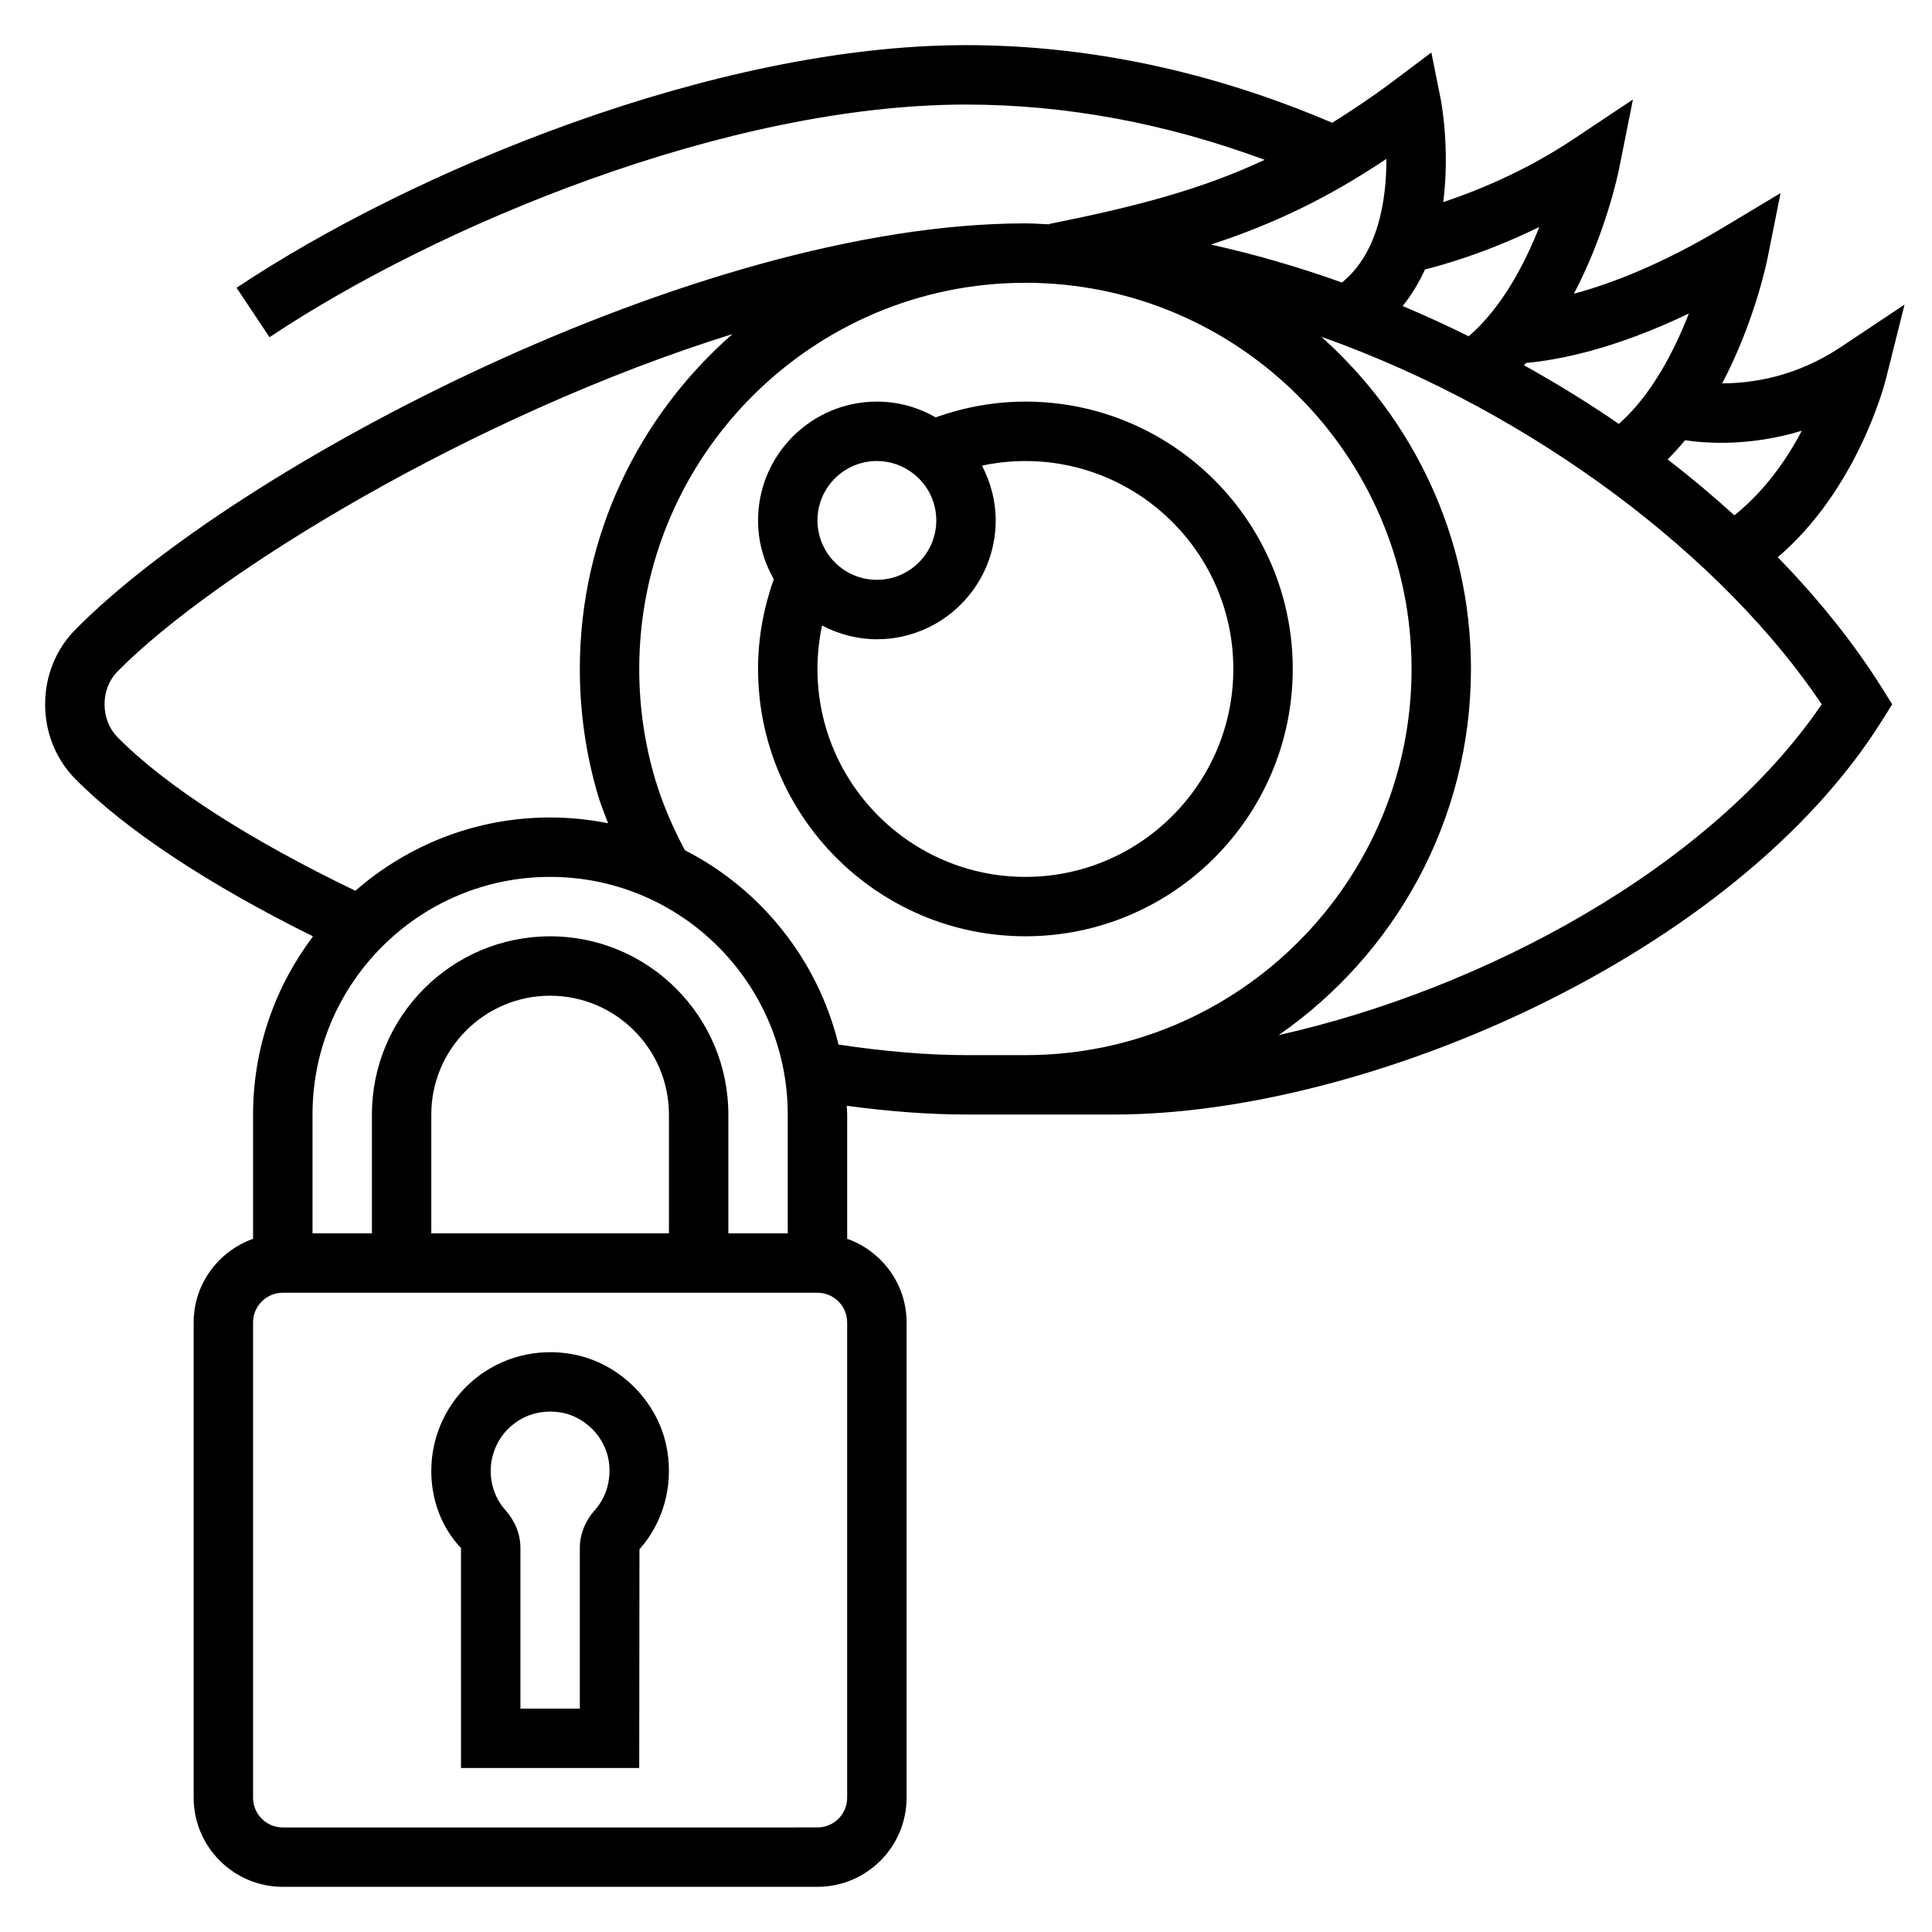 <?xml version="1.0" encoding="UTF-8"?>
<!-- The Best Svg Icon site in the world: iconSvg.co, Visit us! https://iconsvg.co -->
<svg fill="#000000" width="800px" height="800px" version="1.1" viewBox="144 144 512 512" xmlns="http://www.w3.org/2000/svg">
 <g>
  <path d="m295.66 502.87c-9.344-1.699-18.863 0.762-26.055 6.754-7.191 5.996-11.309 14.824-11.309 24.199 0 7.731 2.785 15.113 7.871 20.414l0.004 58.305h47.23l0.062-57.961c6.25-7.031 8.941-16.547 7.375-26.105-2.086-12.758-12.438-23.293-25.18-25.605zm6.043 41.25c-2.644 2.973-4.043 6.477-4.043 10.145v42.535h-15.742v-42.562c0-3.644-1.395-7.133-4.031-10.102-2.477-2.789-3.844-6.449-3.844-10.312 0-4.699 2.062-9.102 5.652-12.098 3.644-3.047 8.297-4.219 13.152-3.371 6.203 1.133 11.438 6.445 12.445 12.648l0.008 0.008c0.789 4.867-0.52 9.637-3.598 13.109z"/>
  <path d="m415.74 250.43c-8.156 0-16.129 1.457-23.797 4.172-4.731-2.715-10.012-4.172-15.562-4.172-17.367 0-31.488 14.121-31.488 31.488 0 5.543 1.457 10.824 4.172 15.562-2.715 7.66-4.172 15.633-4.172 23.797 0 39.062 31.781 70.848 70.848 70.848 39.07 0 70.848-31.789 70.848-70.848s-31.777-70.848-70.848-70.848zm-39.359 15.746c3.543 0 6.894 1.156 9.699 3.363 3.84 3.012 6.043 7.523 6.043 12.379 0 8.684-7.062 15.742-15.742 15.742-4.848 0-9.367-2.203-12.383-6.031-2.203-2.809-3.363-6.168-3.363-9.711 0-8.684 7.062-15.742 15.746-15.742zm39.359 110.21c-30.379 0-55.105-24.719-55.105-55.105 0-3.898 0.426-7.738 1.219-11.508 4.434 2.312 9.363 3.637 14.527 3.637 17.367 0 31.488-14.121 31.488-31.488 0-5.164-1.324-10.094-3.637-14.523 3.769-0.797 7.613-1.219 11.508-1.219 30.379 0 55.105 24.719 55.105 55.105 0 30.383-24.727 55.102-55.105 55.102z"/>
  <path d="m615.12 291.67c21.098-17.941 28.348-45.918 28.66-47.207l4.945-19.75-16.941 11.297c-11.879 7.91-23.531 9.566-31.395 9.59 8.484-16.082 11.777-31.914 11.988-32.977l3.488-17.453-15.258 9.156c-16.297 9.777-29.676 14.863-39.508 17.516 8.43-16.035 11.707-31.773 11.918-32.836l3.731-18.641-15.816 10.539c-12.887 8.59-25.859 13.801-34.457 16.656 1.812-14.129-0.504-26.441-0.691-27.395l-2.457-12.25-9.977 7.496c-5.684 4.266-11.035 7.84-16.305 11.125-31.949-13.645-64.613-20.574-97.051-20.574-66.543 0-146.85 33.332-193.3 64.301l8.73 13.098c44.551-29.691 121.3-61.652 184.57-61.652 26.371 0 52.938 4.938 79.16 14.648-16.75 7.832-34 12.375-57.09 16.996l0.016 0.094c-2.109-0.07-4.25-0.25-6.344-0.25-87.566 0-209.55 64.809-251.79 107.68-5.148 5.219-7.984 12.242-7.984 19.766 0 7.527 2.832 14.555 7.981 19.773 13.234 13.43 35.336 28.031 63.008 41.723-9.926 13.172-15.883 29.488-15.883 47.219v32.938c-9.141 3.258-15.746 11.918-15.746 22.164v125.95c0 13.02 10.598 23.617 23.617 23.617h141.7c13.02 0 23.617-10.598 23.617-23.617v-125.95c0-10.25-6.606-18.91-15.742-22.168v-32.934c0-0.781-0.094-1.535-0.117-2.312 11.293 1.516 21.914 2.312 31.605 2.312h39.359c66.715 0 164.4-42.004 203.48-104.54l2.613-4.172-2.613-4.172c-7.598-12.148-17.012-23.793-27.711-34.805zm6.375-33.52c-3.938 7.559-9.84 15.988-17.871 22.418-5.637-5.125-11.523-10.078-17.695-14.816 1.621-1.621 3.172-3.305 4.621-5.078 5.606 0.824 17.305 1.656 30.945-2.523zm-29.938-31.062c-3.793 9.777-9.785 21.492-18.539 29.254-8.078-5.551-16.5-10.723-25.145-15.547 0.188-0.195 0.363-0.41 0.551-0.613 8.27-0.742 23.078-3.473 43.133-13.094zm-39.625-22.93c-3.871 9.801-9.918 21.379-18.703 28.961-5.769-2.844-11.602-5.535-17.516-8.016 2.441-3.023 4.375-6.297 5.926-9.699 4.426-1.094 16.184-4.352 30.293-11.246zm-40.527-18.051c0.047 10.523-2.008 24.852-11.77 32.762-11.508-4.102-23.137-7.512-34.746-10.051 16.137-5.277 30.68-12.102 46.516-22.711zm-339.7 144.54c0-3.371 1.219-6.465 3.449-8.715 25.758-26.129 94.355-67.984 162.95-89.402-24.734 21.664-40.445 53.375-40.445 88.75 0 11.492 1.645 22.844 4.887 33.73 0.723 2.434 1.715 4.777 2.598 7.156-4.969-0.984-10.102-1.527-15.359-1.527-19.75 0-37.77 7.359-51.609 19.422-28.078-13.5-50.324-27.805-63.031-40.691-2.219-2.25-3.438-5.352-3.438-8.723zm118.08 45.738c34.723 0 62.977 28.254 62.977 62.977v31.488h-15.742v-31.488c0-26.047-21.184-47.23-47.23-47.23s-47.23 21.184-47.23 47.23v31.488h-15.742v-31.488c-0.008-34.723 28.246-62.977 62.969-62.977zm31.488 94.465h-62.977v-31.488c0-17.367 14.121-31.488 31.488-31.488 17.367 0 31.488 14.121 31.488 31.488zm47.234 149.57c0 4.344-3.527 7.871-7.871 7.871l-141.7 0.004c-4.344 0-7.871-3.527-7.871-7.871v-125.96c0-4.344 3.527-7.871 7.871-7.871h141.7c4.344 0 7.871 3.527 7.871 7.871zm31.488-196.8c-10.195 0-21.57-0.977-33.785-2.793-5.465-22.492-20.562-41.203-40.707-51.516-3.203-6.016-5.934-12.273-7.863-18.781-2.812-9.438-4.238-19.27-4.238-29.246 0-56.426 45.91-102.34 102.34-102.34 56.426 0 102.34 45.91 102.34 102.34 0 56.426-45.91 102.34-102.34 102.34zm82.875-5.312c30.742-21.34 50.949-56.844 50.949-97.023 0-35.008-15.398-66.41-39.676-88.047 56.898 20.176 106.8 58.875 132.63 97.41-29.617 43.5-89.867 75.586-143.9 87.66z"/>
 </g>
</svg>